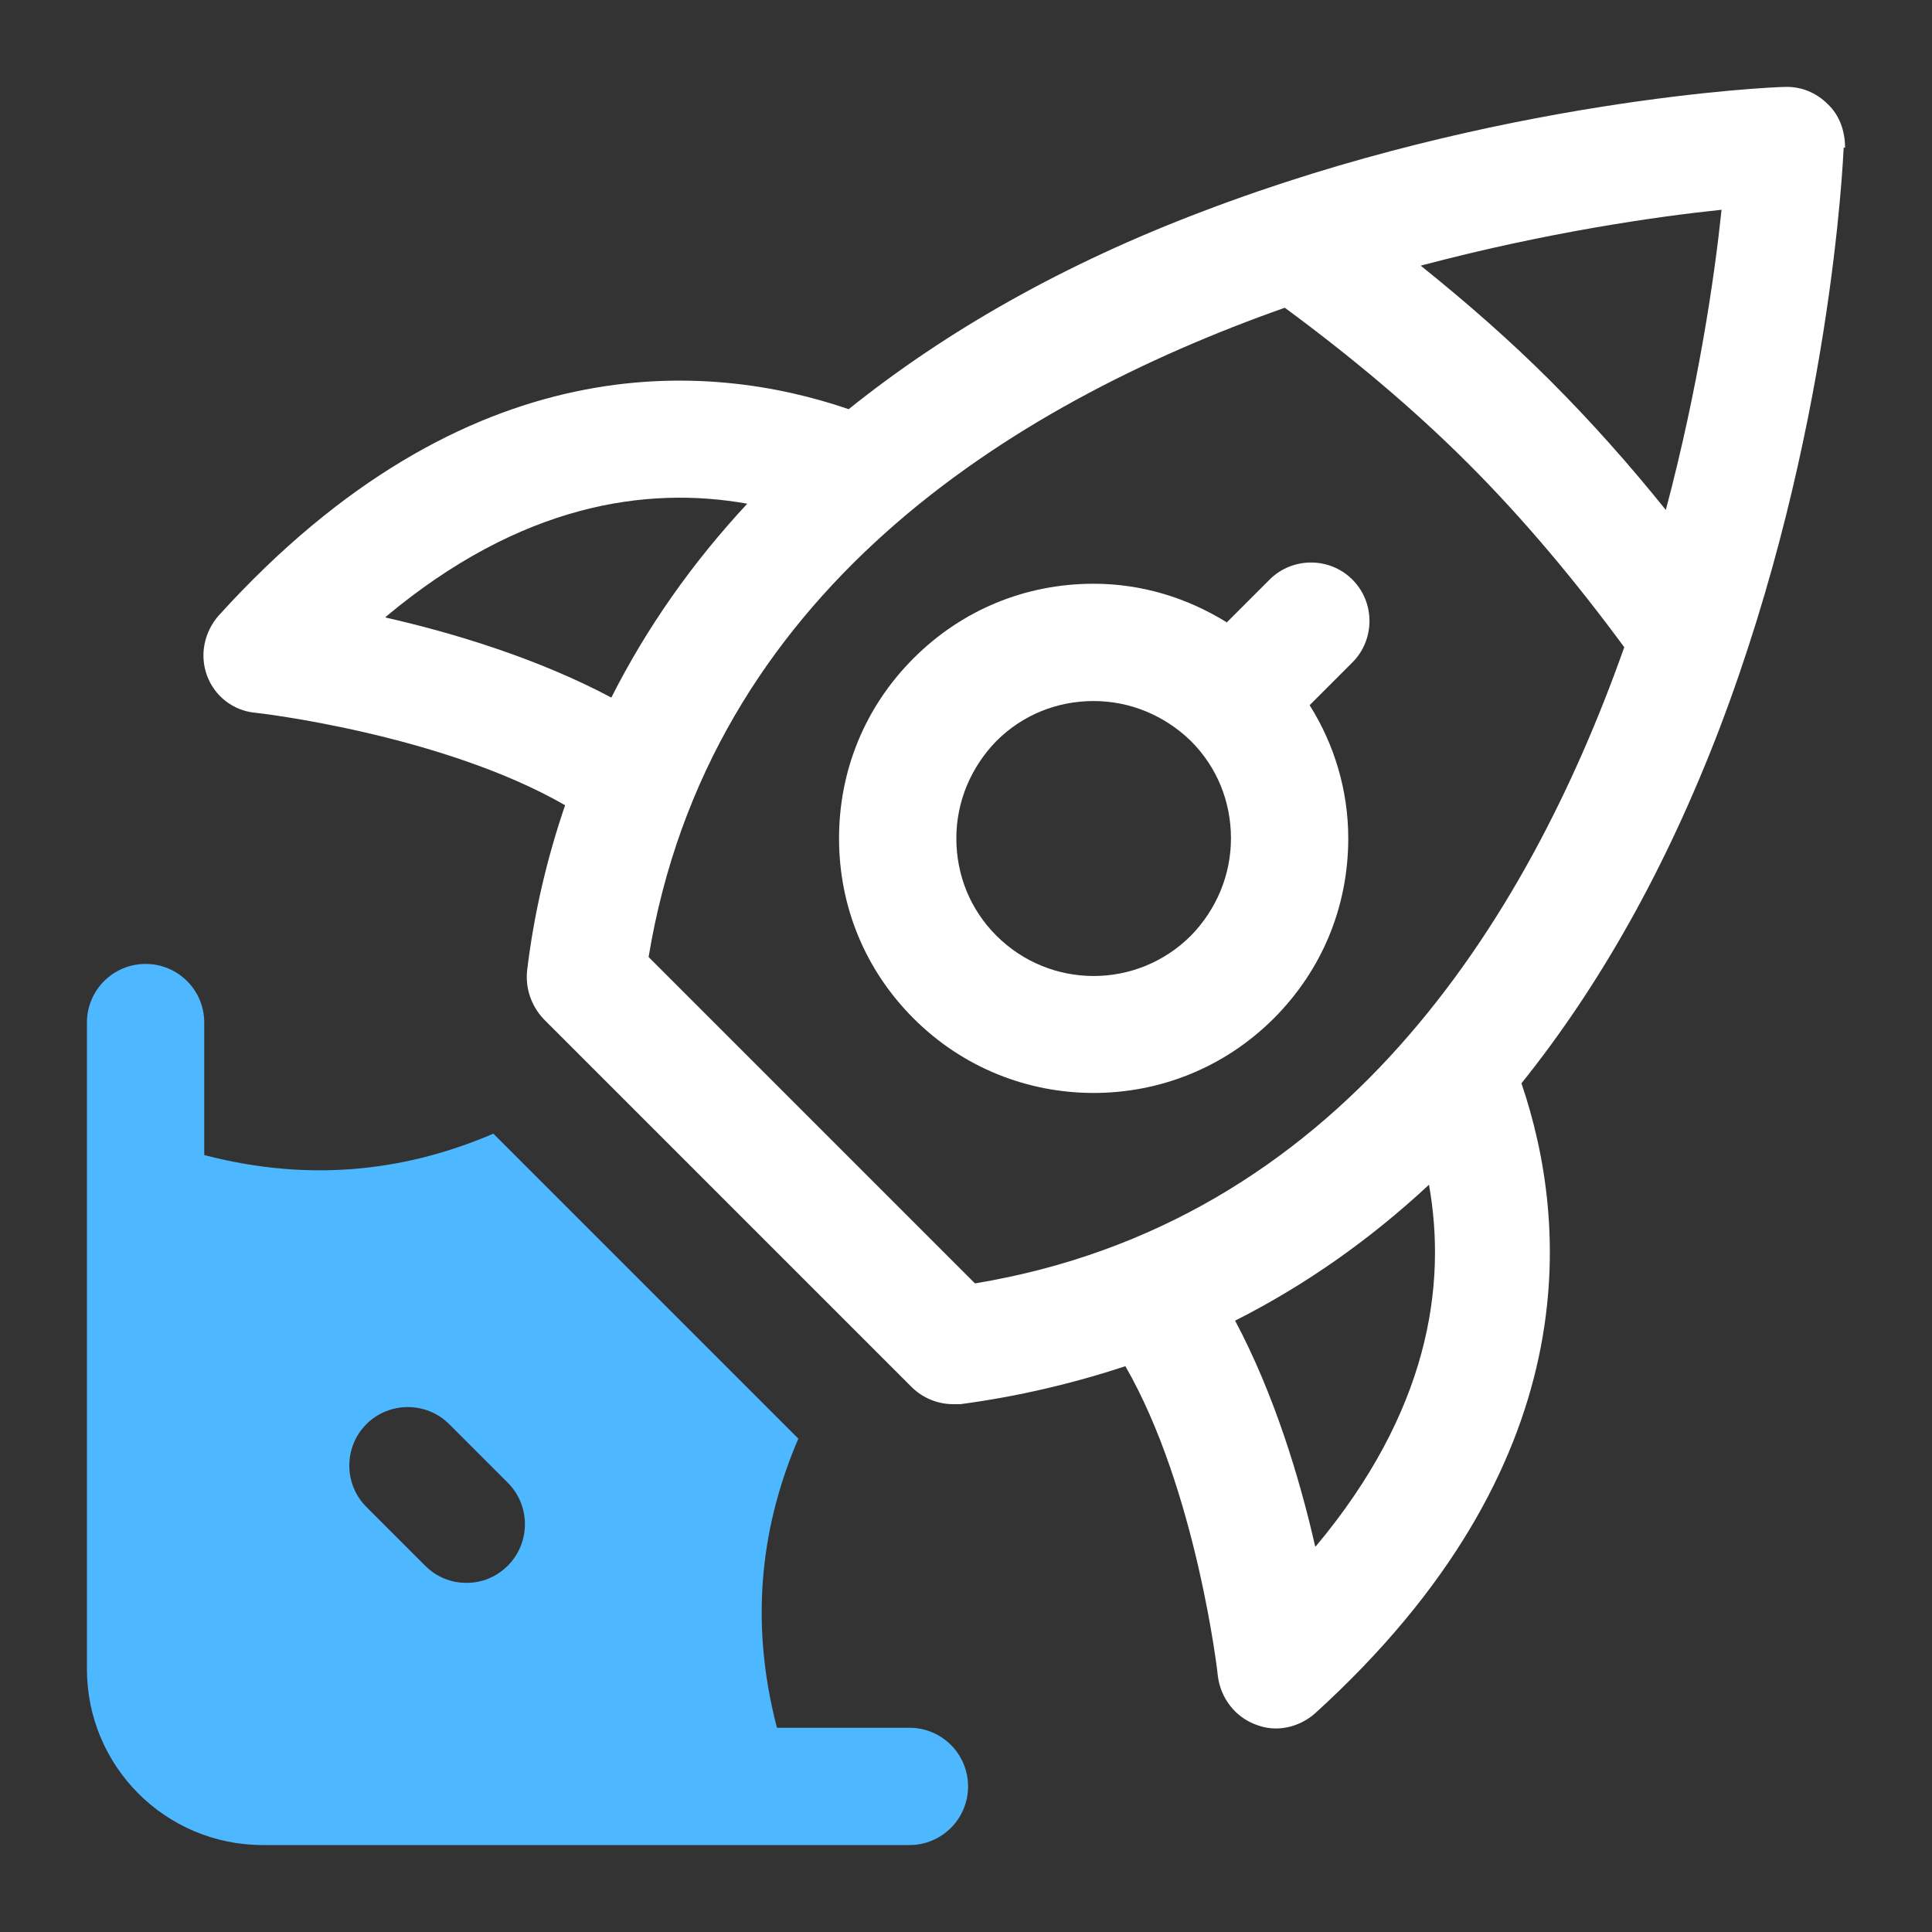 <svg xmlns="http://www.w3.org/2000/svg" id="OBJECT" viewBox="0 0 28 28"><rect x="0" y="0" width="28" height="28" fill="#333333" stroke="none"/><defs><style>      .st0 {        fill: #4db8ff;      }      .st1 {        fill: #fff;      }    </style></defs><g><path class="st1" d="M26.74,2.14c0-.24-.08-.47-.25-.63-.17-.17-.39-.26-.63-.25-.17,0-4.17.18-8.42,1.8-2.01.76-3.72,1.73-5.14,2.87-2.02-.69-5.53-.98-9.13,2.99-.21.24-.28.57-.17.87.11.3.38.51.7.54.03,0,2.7.31,4.49,1.34-.26.76-.45,1.56-.55,2.39-.03.26.06.52.24.71l5.33,5.33c.16.16.38.25.6.25.04,0,.07,0,.11,0,.83-.11,1.63-.3,2.39-.55,1.03,1.79,1.34,4.46,1.34,4.49.04.32.25.59.54.7.1.04.2.06.3.06.21,0,.41-.08.57-.22,3.96-3.6,3.68-7.1,2.99-9.13,1.14-1.42,2.1-3.13,2.87-5.14,1.62-4.25,1.79-8.25,1.8-8.42ZM24.15,7.4c-.53-.66-1.09-1.29-1.68-1.88-.59-.59-1.22-1.14-1.88-1.67,1.81-.48,3.4-.71,4.36-.81-.1.96-.33,2.55-.81,4.36ZM5.59,8.94c1.96-1.64,3.78-1.9,5.24-1.64-.8.86-1.46,1.8-1.97,2.81-1.07-.57-2.3-.94-3.27-1.16ZM9.4,13.87c.87-5.26,5.2-7.99,9.22-9.41.95.7,1.85,1.45,2.66,2.26.81.81,1.56,1.71,2.26,2.66-1.42,4.01-4.15,8.35-9.41,9.22l-4.73-4.73ZM19.06,22.41c-.22-.97-.59-2.2-1.16-3.27,1.01-.51,1.95-1.17,2.81-1.97.26,1.46,0,3.28-1.64,5.24Z"></path><path class="st1" d="M18.4,8.4l-.62.62c-.58-.36-1.24-.56-1.93-.56-.99,0-1.91.38-2.61,1.08-.7.7-1.08,1.62-1.08,2.61s.38,1.91,1.08,2.61c.72.72,1.66,1.08,2.61,1.08s1.89-.36,2.61-1.08c.7-.7,1.08-1.62,1.08-2.61,0-.69-.2-1.36-.56-1.93l.62-.62c.33-.33.33-.87,0-1.2s-.87-.33-1.2,0ZM17.26,13.56c-.78.78-2.04.78-2.82,0-.38-.38-.58-.88-.58-1.41s.21-1.03.58-1.41c.38-.38.88-.58,1.41-.58s1.03.21,1.41.58c.38.38.58.88.58,1.41s-.21,1.03-.58,1.41Z"></path></g><path class="st0" d="M13.18,25.04h-1.92c-.42-1.61-.2-3,.31-4.19l-4.42-4.42c-1.19.51-2.58.73-4.19.31v-1.92c0-.47-.38-.85-.85-.85s-.85.38-.85.85v9.37c0,1.41,1.14,2.55,2.55,2.55h9.37c.47,0,.85-.38.85-.85s-.38-.85-.85-.85ZM7.36,22.69c-.17.17-.38.25-.6.25s-.43-.08-.6-.25l-.85-.85c-.33-.33-.33-.87,0-1.2s.87-.33,1.2,0l.85.85c.33.33.33.87,0,1.2Z"></path></svg>